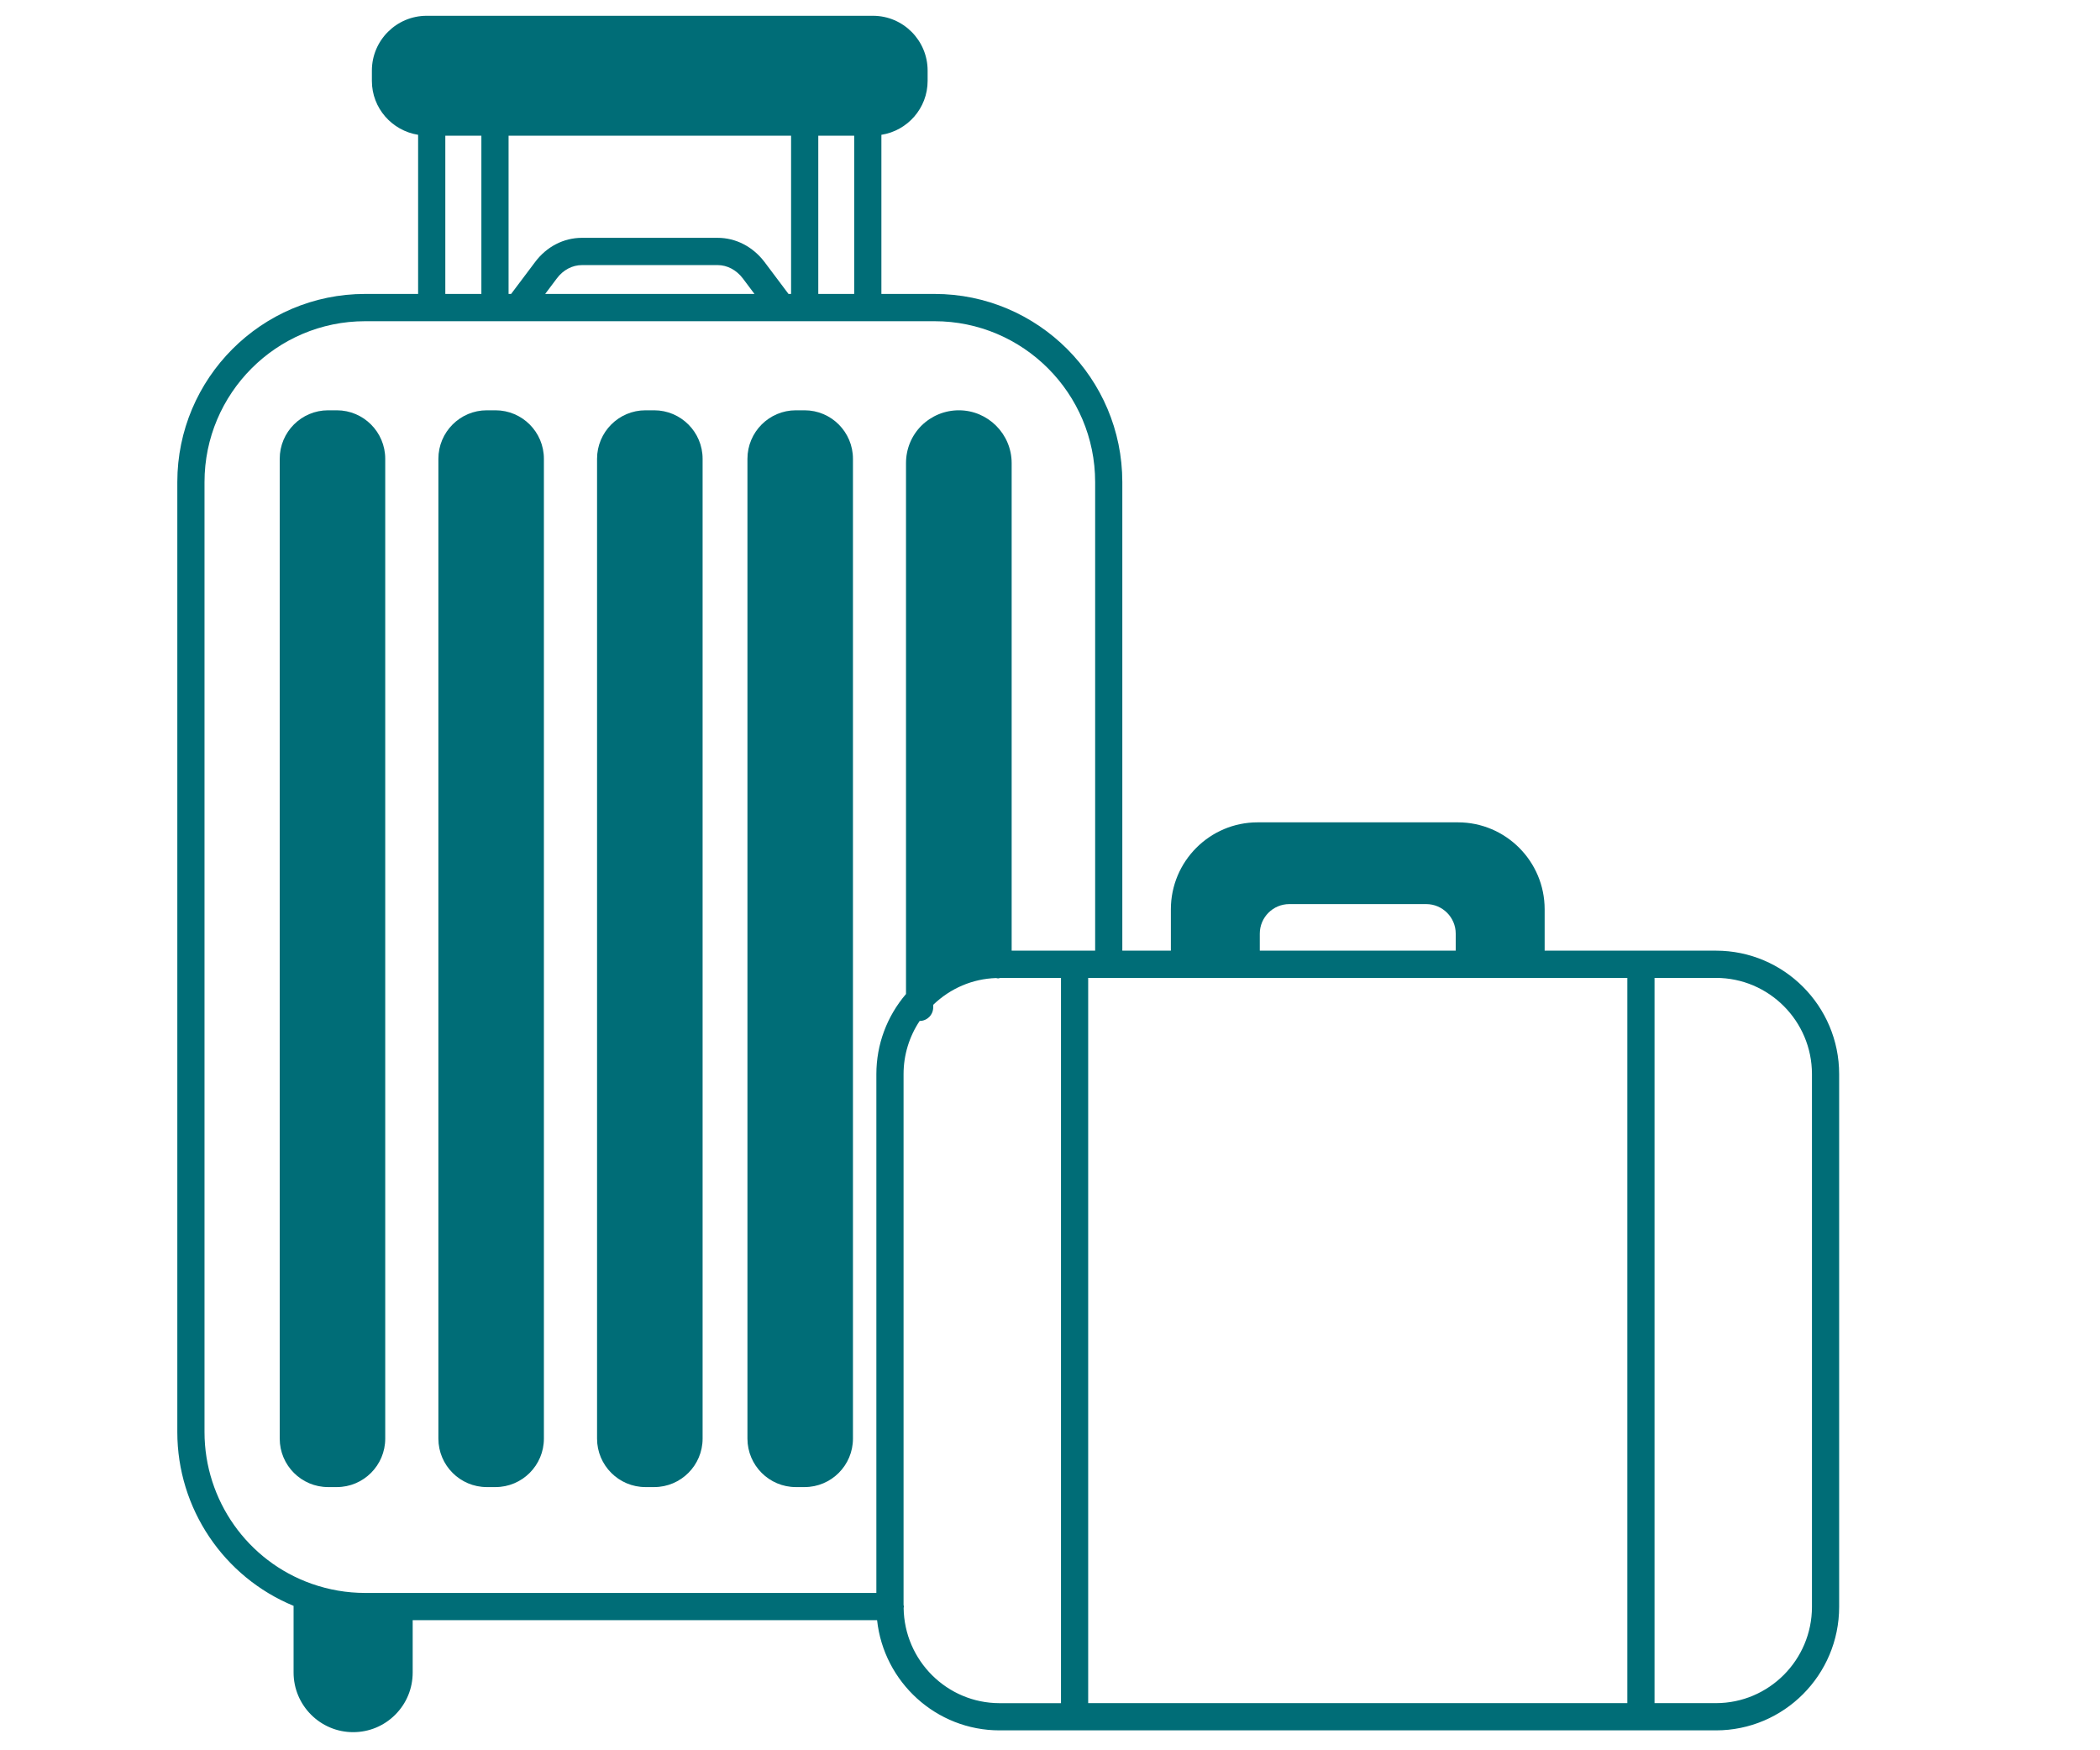 <svg xmlns="http://www.w3.org/2000/svg" xmlns:xlink="http://www.w3.org/1999/xlink" width="300" zoomAndPan="magnify" viewBox="0 0 224.88 187.5" height="250" preserveAspectRatio="xMidYMid meet" version="1.0"><defs><clipPath id="43bee8ac54"><path d="M 18.938 1.621 L 196.965 1.621 L 196.965 185.629 L 18.938 185.629 Z M 18.938 1.621 " clip-rule="nonzero"/></clipPath></defs><g clip-path="url(#43bee8ac54)"><path fill="#006d77" d="M 183.793 101.84 L 165.438 101.84 L 165.438 97.406 C 165.438 92.27 161.27 88.094 156.145 88.094 L 134.684 88.094 C 129.559 88.094 125.391 92.27 125.391 97.406 L 125.391 101.84 L 120.188 101.84 L 120.188 51.641 C 120.188 40.531 111.164 31.488 100.07 31.488 L 94.375 31.488 L 94.375 14.441 C 97.172 14.004 99.328 11.59 99.328 8.668 L 99.328 7.559 C 99.328 4.324 96.699 1.691 93.473 1.691 L 45.656 1.691 C 42.422 1.691 39.785 4.324 39.785 7.559 L 39.785 8.668 C 39.785 11.59 41.941 13.996 44.738 14.441 L 44.738 31.488 L 39.059 31.488 C 27.965 31.488 18.938 40.531 18.938 51.641 L 18.938 153.41 C 18.938 161.598 23.91 168.945 31.395 172.027 L 31.395 179.168 C 31.395 182.691 34.258 185.559 37.777 185.559 C 39.48 185.559 41.086 184.895 42.289 183.688 C 43.496 182.48 44.156 180.875 44.156 179.168 L 44.156 173.562 L 93.914 173.562 C 94.629 180.191 100.238 185.367 107.035 185.367 L 183.793 185.367 C 191.074 185.367 196.992 179.43 196.992 172.133 L 196.992 115.062 C 196.992 107.77 191.07 101.84 183.793 101.84 Z M 174.297 104.758 L 174.297 182.449 L 116.531 182.449 L 116.531 104.758 Z M 134.918 100.016 C 134.918 98.273 136.336 96.852 138.078 96.852 L 152.75 96.852 C 154.492 96.852 155.91 98.273 155.91 100.016 L 155.91 101.84 L 134.918 101.84 Z M 87.613 31.488 L 87.613 14.535 L 91.461 14.535 L 91.461 31.488 Z M 84.422 31.488 L 81.855 28.07 C 80.605 26.422 78.777 25.477 76.832 25.477 L 62.293 25.477 C 60.332 25.477 58.5 26.426 57.27 28.074 L 54.703 31.488 L 54.43 31.488 L 54.43 14.535 L 84.699 14.535 L 84.699 31.488 Z M 80.777 31.488 L 58.352 31.488 L 59.602 29.824 C 60.277 28.918 61.258 28.398 62.293 28.398 L 76.832 28.398 C 77.859 28.398 78.844 28.922 79.531 29.828 Z M 47.652 14.535 L 51.516 14.535 L 51.516 31.488 L 47.652 31.488 Z M 21.852 153.41 L 21.852 51.641 C 21.852 42.141 29.57 34.41 39.059 34.41 L 100.07 34.41 C 109.559 34.41 117.277 42.141 117.277 51.641 L 117.277 101.84 L 108.332 101.84 L 108.332 49.613 C 108.332 46.492 105.793 43.953 102.68 43.953 C 101.172 43.953 99.75 44.535 98.66 45.605 C 97.598 46.672 97.012 48.094 97.012 49.613 L 97.012 106.484 C 94.965 108.879 93.836 111.898 93.836 115.062 L 93.836 170.645 L 39.059 170.645 C 37.102 170.645 35.176 170.312 33.336 169.664 C 26.469 167.246 21.852 160.715 21.852 153.41 Z M 96.758 172.254 C 96.762 172.203 96.785 172.156 96.785 172.105 C 96.785 172.043 96.758 171.992 96.75 171.934 L 96.75 115.062 C 96.75 113.016 97.359 111.047 98.473 109.371 C 99.273 109.371 99.926 108.719 99.926 107.914 L 99.926 107.641 C 101.77 105.867 104.141 104.855 106.672 104.773 C 106.738 104.781 106.801 104.812 106.875 104.812 C 106.957 104.812 107.031 104.777 107.113 104.762 L 113.617 104.762 L 113.617 182.453 L 107.035 182.453 C 101.414 182.449 96.836 177.902 96.758 172.254 Z M 194.078 172.133 C 194.078 177.82 189.465 182.449 183.793 182.449 L 177.211 182.449 L 177.211 104.758 L 183.793 104.758 C 189.465 104.758 194.078 109.383 194.078 115.062 Z M 194.078 172.133 " fill-opacity="1" fill-rule="nonzero"/></g><path fill="#006d77" d="M 69.098 159.305 L 70.031 159.305 C 72.891 159.305 75.219 156.977 75.219 154.113 L 75.219 49.148 C 75.219 46.281 72.891 43.953 70.031 43.953 L 69.098 43.953 C 66.238 43.953 63.91 46.281 63.91 49.148 L 63.91 154.113 C 63.91 156.977 66.238 159.305 69.098 159.305 Z M 69.098 159.305 " fill-opacity="1" fill-rule="nonzero"/><path fill="#006d77" d="M 52.098 159.305 L 53.027 159.305 C 55.891 159.305 58.215 156.977 58.215 154.113 L 58.215 49.148 C 58.215 46.281 55.891 43.953 53.027 43.953 L 52.098 43.953 C 49.238 43.953 46.91 46.281 46.91 49.148 L 46.91 154.113 C 46.91 156.977 49.238 159.305 52.098 159.305 Z M 52.098 159.305 " fill-opacity="1" fill-rule="nonzero"/><path fill="#006d77" d="M 36.027 159.305 C 38.887 159.305 41.215 156.977 41.215 154.113 L 41.215 49.148 C 41.215 46.281 38.887 43.953 36.027 43.953 L 35.094 43.953 C 32.234 43.953 29.91 46.281 29.91 49.148 L 29.91 154.113 C 29.91 156.977 32.234 159.305 35.094 159.305 Z M 36.027 159.305 " fill-opacity="1" fill-rule="nonzero"/><path fill="#006d77" d="M 85.211 159.305 L 86.145 159.305 C 89.004 159.305 91.328 156.977 91.328 154.113 L 91.328 49.148 C 91.328 46.281 89.004 43.953 86.145 43.953 L 85.211 43.953 C 82.352 43.953 80.023 46.281 80.023 49.148 L 80.023 154.113 C 80.023 156.977 82.352 159.305 85.211 159.305 Z M 85.211 159.305 " fill-opacity="1" fill-rule="nonzero"/></svg>